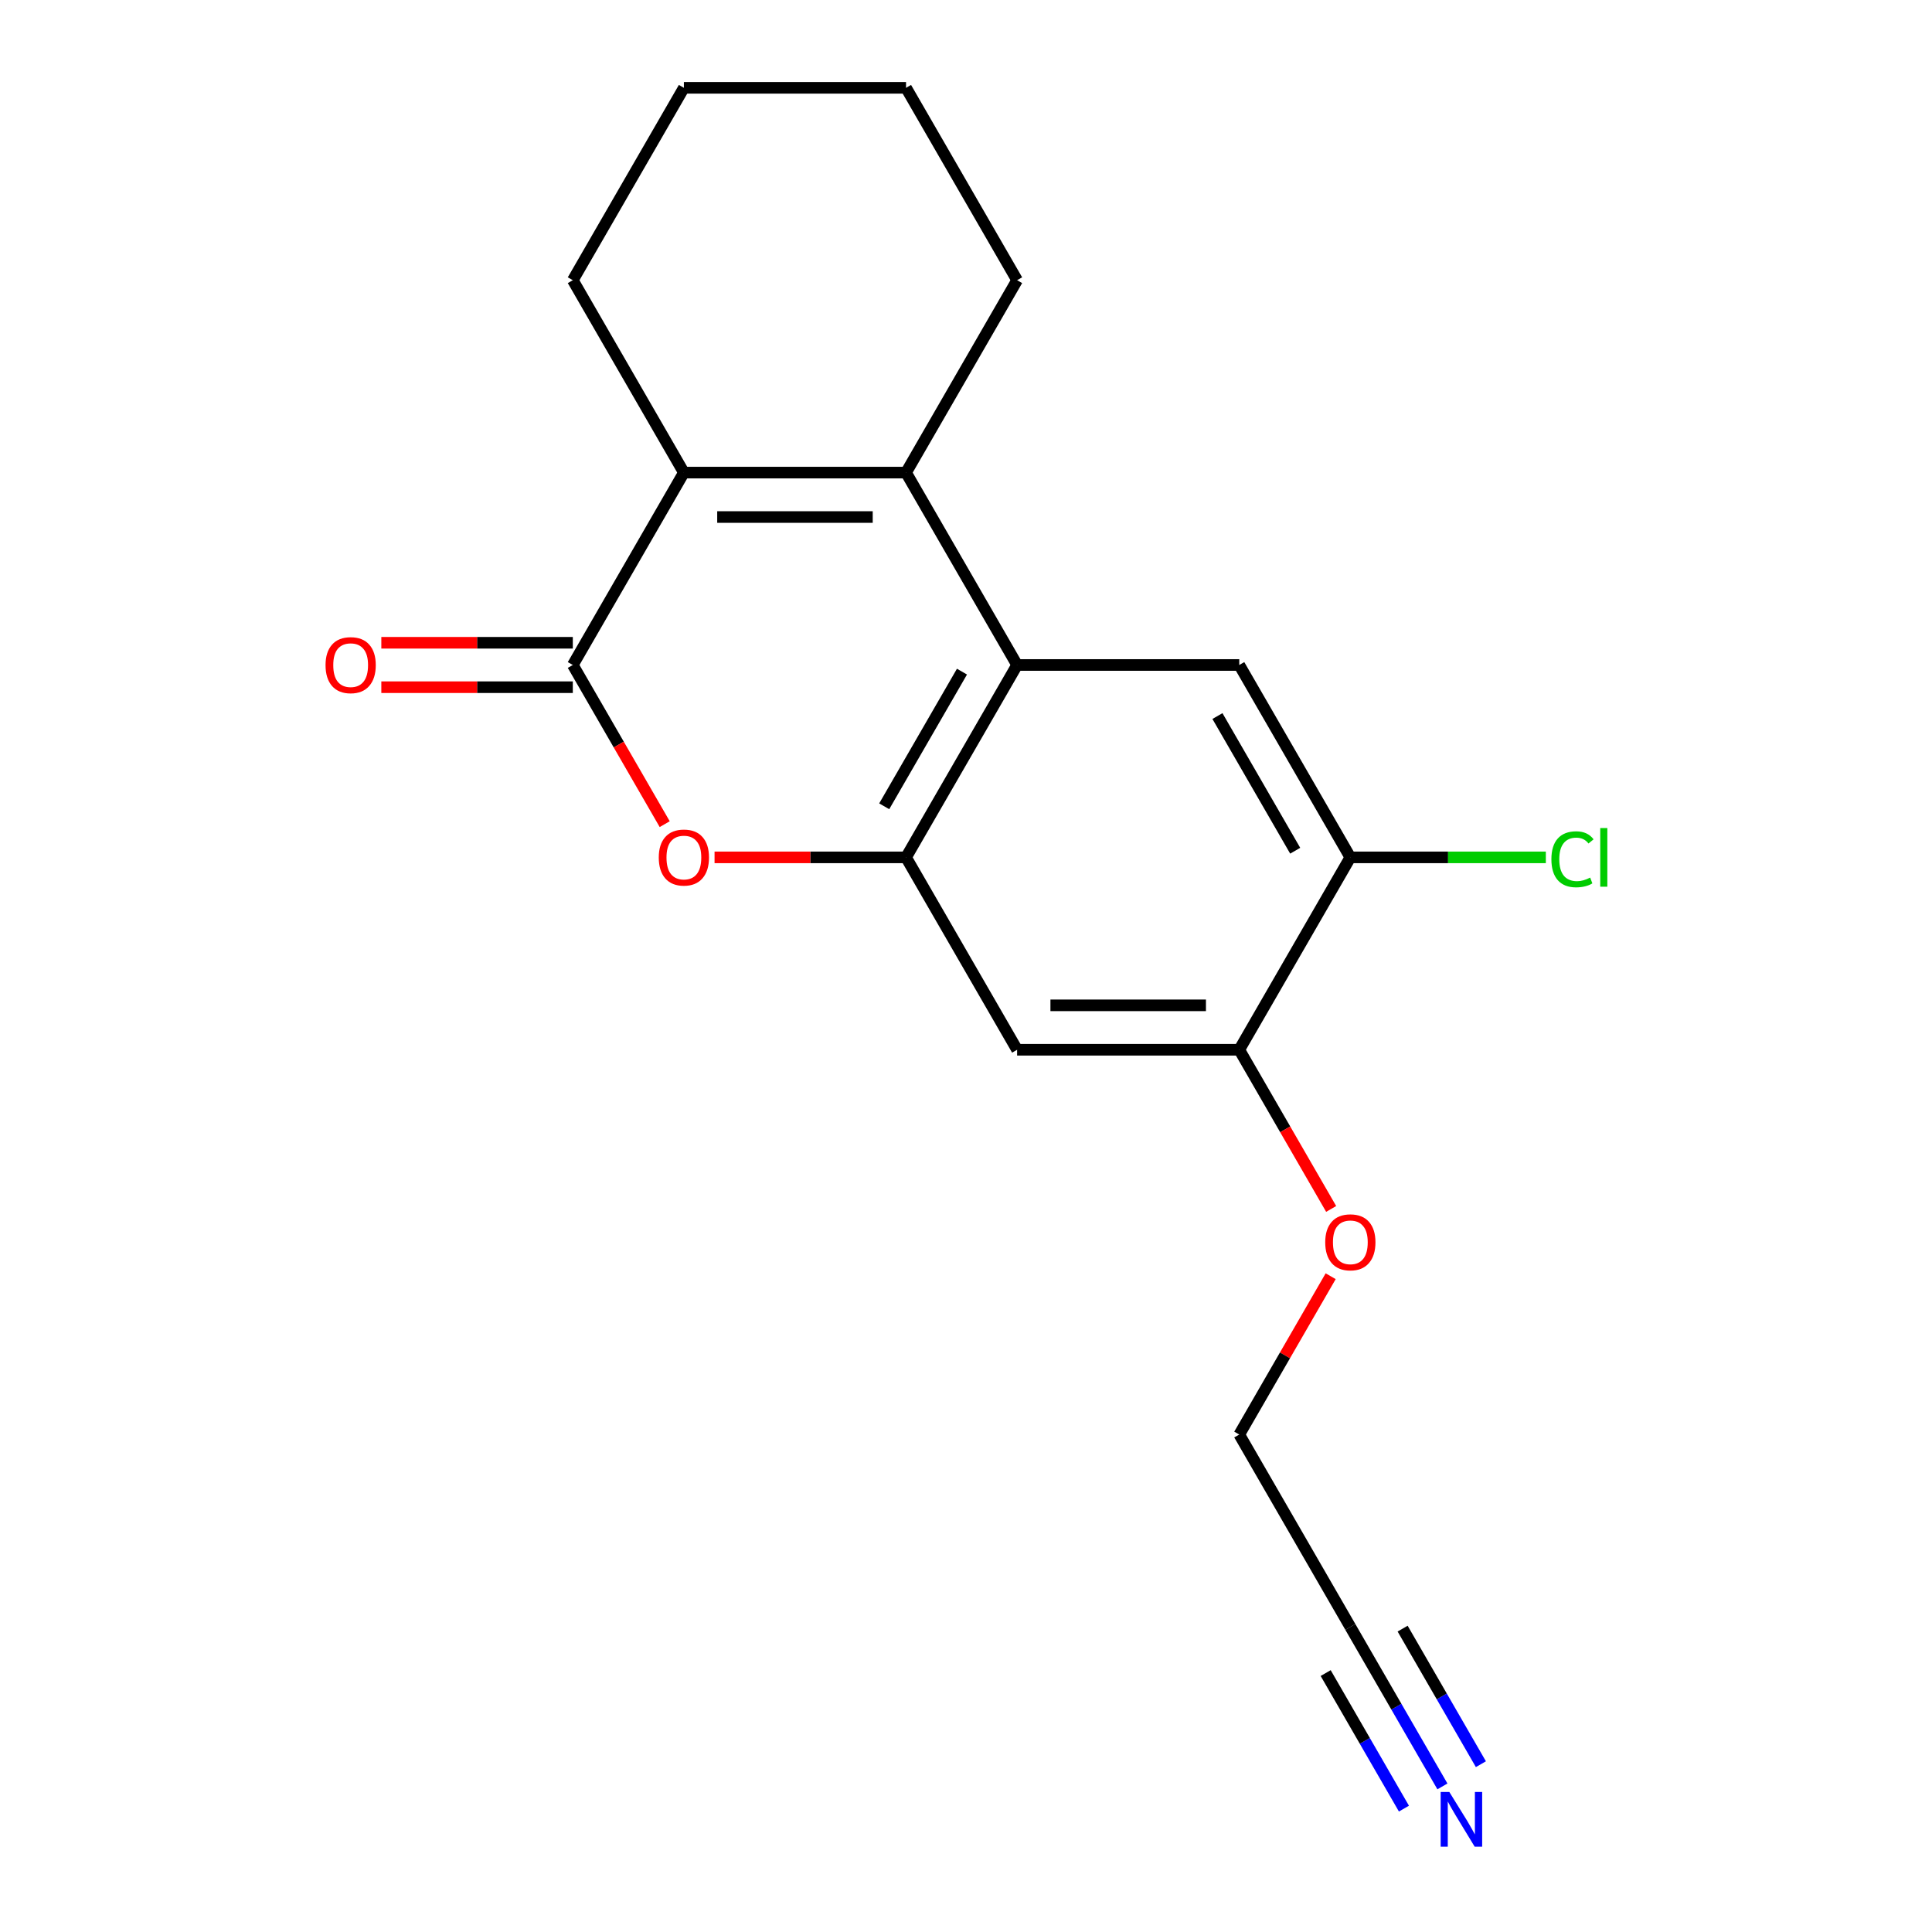 <?xml version='1.0' encoding='iso-8859-1'?>
<svg version='1.1' baseProfile='full'
              xmlns='http://www.w3.org/2000/svg'
                      xmlns:rdkit='http://www.rdkit.org/xml'
                      xmlns:xlink='http://www.w3.org/1999/xlink'
                  xml:space='preserve'
width='1000px' height='1000px' viewBox='0 0 1000 1000'>
<!-- END OF HEADER -->
<rect style='opacity:1.0;fill:#FFFFFF;stroke:none' width='1000' height='1000' x='0' y='0'> </rect>
<path class='bond-1' d='M 468.963,244.615 L 526.456,344.195' style='fill:none;fill-rule:evenodd;stroke:#000000;stroke-width:6px;stroke-linecap:butt;stroke-linejoin:miter;stroke-opacity:1' />
<path class='bond-2' d='M 468.963,244.615 L 353.978,244.615' style='fill:none;fill-rule:evenodd;stroke:#000000;stroke-width:6px;stroke-linecap:butt;stroke-linejoin:miter;stroke-opacity:1' />
<path class='bond-2' d='M 451.715,267.612 L 371.226,267.612' style='fill:none;fill-rule:evenodd;stroke:#000000;stroke-width:6px;stroke-linecap:butt;stroke-linejoin:miter;stroke-opacity:1' />
<path class='bond-13' d='M 468.963,244.615 L 526.456,145.035' style='fill:none;fill-rule:evenodd;stroke:#000000;stroke-width:6px;stroke-linecap:butt;stroke-linejoin:miter;stroke-opacity:1' />
<path class='bond-0' d='M 296.485,344.195 L 353.978,244.615' style='fill:none;fill-rule:evenodd;stroke:#000000;stroke-width:6px;stroke-linecap:butt;stroke-linejoin:miter;stroke-opacity:1' />
<path class='bond-4' d='M 296.485,344.195 L 320.268,385.388' style='fill:none;fill-rule:evenodd;stroke:#000000;stroke-width:6px;stroke-linecap:butt;stroke-linejoin:miter;stroke-opacity:1' />
<path class='bond-4' d='M 320.268,385.388 L 344.051,426.58' style='fill:none;fill-rule:evenodd;stroke:#FF0000;stroke-width:6px;stroke-linecap:butt;stroke-linejoin:miter;stroke-opacity:1' />
<path class='bond-11' d='M 296.485,332.696 L 246.93,332.696' style='fill:none;fill-rule:evenodd;stroke:#000000;stroke-width:6px;stroke-linecap:butt;stroke-linejoin:miter;stroke-opacity:1' />
<path class='bond-11' d='M 246.93,332.696 L 197.375,332.696' style='fill:none;fill-rule:evenodd;stroke:#FF0000;stroke-width:6px;stroke-linecap:butt;stroke-linejoin:miter;stroke-opacity:1' />
<path class='bond-11' d='M 296.485,355.693 L 246.93,355.693' style='fill:none;fill-rule:evenodd;stroke:#000000;stroke-width:6px;stroke-linecap:butt;stroke-linejoin:miter;stroke-opacity:1' />
<path class='bond-11' d='M 246.93,355.693 L 197.375,355.693' style='fill:none;fill-rule:evenodd;stroke:#FF0000;stroke-width:6px;stroke-linecap:butt;stroke-linejoin:miter;stroke-opacity:1' />
<path class='bond-3' d='M 526.456,344.195 L 468.963,443.775' style='fill:none;fill-rule:evenodd;stroke:#000000;stroke-width:6px;stroke-linecap:butt;stroke-linejoin:miter;stroke-opacity:1' />
<path class='bond-3' d='M 497.916,347.633 L 457.671,417.339' style='fill:none;fill-rule:evenodd;stroke:#000000;stroke-width:6px;stroke-linecap:butt;stroke-linejoin:miter;stroke-opacity:1' />
<path class='bond-5' d='M 526.456,344.195 L 641.441,344.195' style='fill:none;fill-rule:evenodd;stroke:#000000;stroke-width:6px;stroke-linecap:butt;stroke-linejoin:miter;stroke-opacity:1' />
<path class='bond-15' d='M 353.978,244.615 L 296.485,145.035' style='fill:none;fill-rule:evenodd;stroke:#000000;stroke-width:6px;stroke-linecap:butt;stroke-linejoin:miter;stroke-opacity:1' />
<path class='bond-6' d='M 468.963,443.775 L 526.456,543.355' style='fill:none;fill-rule:evenodd;stroke:#000000;stroke-width:6px;stroke-linecap:butt;stroke-linejoin:miter;stroke-opacity:1' />
<path class='bond-20' d='M 468.963,443.775 L 419.408,443.775' style='fill:none;fill-rule:evenodd;stroke:#000000;stroke-width:6px;stroke-linecap:butt;stroke-linejoin:miter;stroke-opacity:1' />
<path class='bond-20' d='M 419.408,443.775 L 369.853,443.775' style='fill:none;fill-rule:evenodd;stroke:#FF0000;stroke-width:6px;stroke-linecap:butt;stroke-linejoin:miter;stroke-opacity:1' />
<path class='bond-7' d='M 641.441,344.195 L 698.934,443.775' style='fill:none;fill-rule:evenodd;stroke:#000000;stroke-width:6px;stroke-linecap:butt;stroke-linejoin:miter;stroke-opacity:1' />
<path class='bond-7' d='M 630.149,370.63 L 670.394,440.336' style='fill:none;fill-rule:evenodd;stroke:#000000;stroke-width:6px;stroke-linecap:butt;stroke-linejoin:miter;stroke-opacity:1' />
<path class='bond-21' d='M 526.456,543.355 L 641.441,543.355' style='fill:none;fill-rule:evenodd;stroke:#000000;stroke-width:6px;stroke-linecap:butt;stroke-linejoin:miter;stroke-opacity:1' />
<path class='bond-21' d='M 543.704,520.358 L 624.193,520.358' style='fill:none;fill-rule:evenodd;stroke:#000000;stroke-width:6px;stroke-linecap:butt;stroke-linejoin:miter;stroke-opacity:1' />
<path class='bond-9' d='M 698.934,443.775 L 641.441,543.355' style='fill:none;fill-rule:evenodd;stroke:#000000;stroke-width:6px;stroke-linecap:butt;stroke-linejoin:miter;stroke-opacity:1' />
<path class='bond-12' d='M 698.934,443.775 L 749.529,443.775' style='fill:none;fill-rule:evenodd;stroke:#000000;stroke-width:6px;stroke-linecap:butt;stroke-linejoin:miter;stroke-opacity:1' />
<path class='bond-12' d='M 749.529,443.775 L 800.124,443.775' style='fill:none;fill-rule:evenodd;stroke:#00CC00;stroke-width:6px;stroke-linecap:butt;stroke-linejoin:miter;stroke-opacity:1' />
<path class='bond-8' d='M 746.591,924.641 L 722.762,883.368' style='fill:none;fill-rule:evenodd;stroke:#0000FF;stroke-width:6px;stroke-linecap:butt;stroke-linejoin:miter;stroke-opacity:1' />
<path class='bond-8' d='M 722.762,883.368 L 698.934,842.095' style='fill:none;fill-rule:evenodd;stroke:#000000;stroke-width:6px;stroke-linecap:butt;stroke-linejoin:miter;stroke-opacity:1' />
<path class='bond-8' d='M 766.507,913.142 L 746.253,878.06' style='fill:none;fill-rule:evenodd;stroke:#0000FF;stroke-width:6px;stroke-linecap:butt;stroke-linejoin:miter;stroke-opacity:1' />
<path class='bond-8' d='M 746.253,878.06 L 725.998,842.978' style='fill:none;fill-rule:evenodd;stroke:#000000;stroke-width:6px;stroke-linecap:butt;stroke-linejoin:miter;stroke-opacity:1' />
<path class='bond-8' d='M 726.675,936.139 L 706.421,901.057' style='fill:none;fill-rule:evenodd;stroke:#0000FF;stroke-width:6px;stroke-linecap:butt;stroke-linejoin:miter;stroke-opacity:1' />
<path class='bond-8' d='M 706.421,901.057 L 686.166,865.976' style='fill:none;fill-rule:evenodd;stroke:#000000;stroke-width:6px;stroke-linecap:butt;stroke-linejoin:miter;stroke-opacity:1' />
<path class='bond-14' d='M 641.441,543.355 L 665.224,584.548' style='fill:none;fill-rule:evenodd;stroke:#000000;stroke-width:6px;stroke-linecap:butt;stroke-linejoin:miter;stroke-opacity:1' />
<path class='bond-14' d='M 665.224,584.548 L 689.006,625.74' style='fill:none;fill-rule:evenodd;stroke:#FF0000;stroke-width:6px;stroke-linecap:butt;stroke-linejoin:miter;stroke-opacity:1' />
<path class='bond-10' d='M 698.934,842.095 L 641.441,742.515' style='fill:none;fill-rule:evenodd;stroke:#000000;stroke-width:6px;stroke-linecap:butt;stroke-linejoin:miter;stroke-opacity:1' />
<path class='bond-17' d='M 526.456,145.035 L 468.963,45.455' style='fill:none;fill-rule:evenodd;stroke:#000000;stroke-width:6px;stroke-linecap:butt;stroke-linejoin:miter;stroke-opacity:1' />
<path class='bond-16' d='M 688.752,660.57 L 665.097,701.542' style='fill:none;fill-rule:evenodd;stroke:#FF0000;stroke-width:6px;stroke-linecap:butt;stroke-linejoin:miter;stroke-opacity:1' />
<path class='bond-16' d='M 665.097,701.542 L 641.441,742.515' style='fill:none;fill-rule:evenodd;stroke:#000000;stroke-width:6px;stroke-linecap:butt;stroke-linejoin:miter;stroke-opacity:1' />
<path class='bond-19' d='M 296.485,145.035 L 353.978,45.455' style='fill:none;fill-rule:evenodd;stroke:#000000;stroke-width:6px;stroke-linecap:butt;stroke-linejoin:miter;stroke-opacity:1' />
<path class='bond-18' d='M 468.963,45.455 L 353.978,45.455' style='fill:none;fill-rule:evenodd;stroke:#000000;stroke-width:6px;stroke-linecap:butt;stroke-linejoin:miter;stroke-opacity:1' />
<path  class='atom-5' d='M 340.978 443.855
Q 340.978 437.055, 344.338 433.255
Q 347.698 429.455, 353.978 429.455
Q 360.258 429.455, 363.618 433.255
Q 366.978 437.055, 366.978 443.855
Q 366.978 450.735, 363.578 454.655
Q 360.178 458.535, 353.978 458.535
Q 347.738 458.535, 344.338 454.655
Q 340.978 450.775, 340.978 443.855
M 353.978 455.335
Q 358.298 455.335, 360.618 452.455
Q 362.978 449.535, 362.978 443.855
Q 362.978 438.295, 360.618 435.495
Q 358.298 432.655, 353.978 432.655
Q 349.658 432.655, 347.298 435.455
Q 344.978 438.255, 344.978 443.855
Q 344.978 449.575, 347.298 452.455
Q 349.658 455.335, 353.978 455.335
' fill='#FF0000'/>
<path  class='atom-9' d='M 750.166 927.515
L 759.446 942.515
Q 760.366 943.995, 761.846 946.675
Q 763.326 949.355, 763.406 949.515
L 763.406 927.515
L 767.166 927.515
L 767.166 955.835
L 763.286 955.835
L 753.326 939.435
Q 752.166 937.515, 750.926 935.315
Q 749.726 933.115, 749.366 932.435
L 749.366 955.835
L 745.686 955.835
L 745.686 927.515
L 750.166 927.515
' fill='#0000FF'/>
<path  class='atom-12' d='M 168.5 344.275
Q 168.5 337.475, 171.86 333.675
Q 175.22 329.875, 181.5 329.875
Q 187.78 329.875, 191.14 333.675
Q 194.5 337.475, 194.5 344.275
Q 194.5 351.155, 191.1 355.075
Q 187.7 358.955, 181.5 358.955
Q 175.26 358.955, 171.86 355.075
Q 168.5 351.195, 168.5 344.275
M 181.5 355.755
Q 185.82 355.755, 188.14 352.875
Q 190.5 349.955, 190.5 344.275
Q 190.5 338.715, 188.14 335.915
Q 185.82 333.075, 181.5 333.075
Q 177.18 333.075, 174.82 335.875
Q 172.5 338.675, 172.5 344.275
Q 172.5 349.995, 174.82 352.875
Q 177.18 355.755, 181.5 355.755
' fill='#FF0000'/>
<path  class='atom-13' d='M 802.999 444.755
Q 802.999 437.715, 806.279 434.035
Q 809.599 430.315, 815.879 430.315
Q 821.719 430.315, 824.839 434.435
L 822.199 436.595
Q 819.919 433.595, 815.879 433.595
Q 811.599 433.595, 809.319 436.475
Q 807.079 439.315, 807.079 444.755
Q 807.079 450.355, 809.399 453.235
Q 811.759 456.115, 816.319 456.115
Q 819.439 456.115, 823.079 454.235
L 824.199 457.235
Q 822.719 458.195, 820.479 458.755
Q 818.239 459.315, 815.759 459.315
Q 809.599 459.315, 806.279 455.555
Q 802.999 451.795, 802.999 444.755
' fill='#00CC00'/>
<path  class='atom-13' d='M 828.279 428.595
L 831.959 428.595
L 831.959 458.955
L 828.279 458.955
L 828.279 428.595
' fill='#00CC00'/>
<path  class='atom-15' d='M 685.934 643.015
Q 685.934 636.215, 689.294 632.415
Q 692.654 628.615, 698.934 628.615
Q 705.214 628.615, 708.574 632.415
Q 711.934 636.215, 711.934 643.015
Q 711.934 649.895, 708.534 653.815
Q 705.134 657.695, 698.934 657.695
Q 692.694 657.695, 689.294 653.815
Q 685.934 649.935, 685.934 643.015
M 698.934 654.495
Q 703.254 654.495, 705.574 651.615
Q 707.934 648.695, 707.934 643.015
Q 707.934 637.455, 705.574 634.655
Q 703.254 631.815, 698.934 631.815
Q 694.614 631.815, 692.254 634.615
Q 689.934 637.415, 689.934 643.015
Q 689.934 648.735, 692.254 651.615
Q 694.614 654.495, 698.934 654.495
' fill='#FF0000'/>
</svg>
